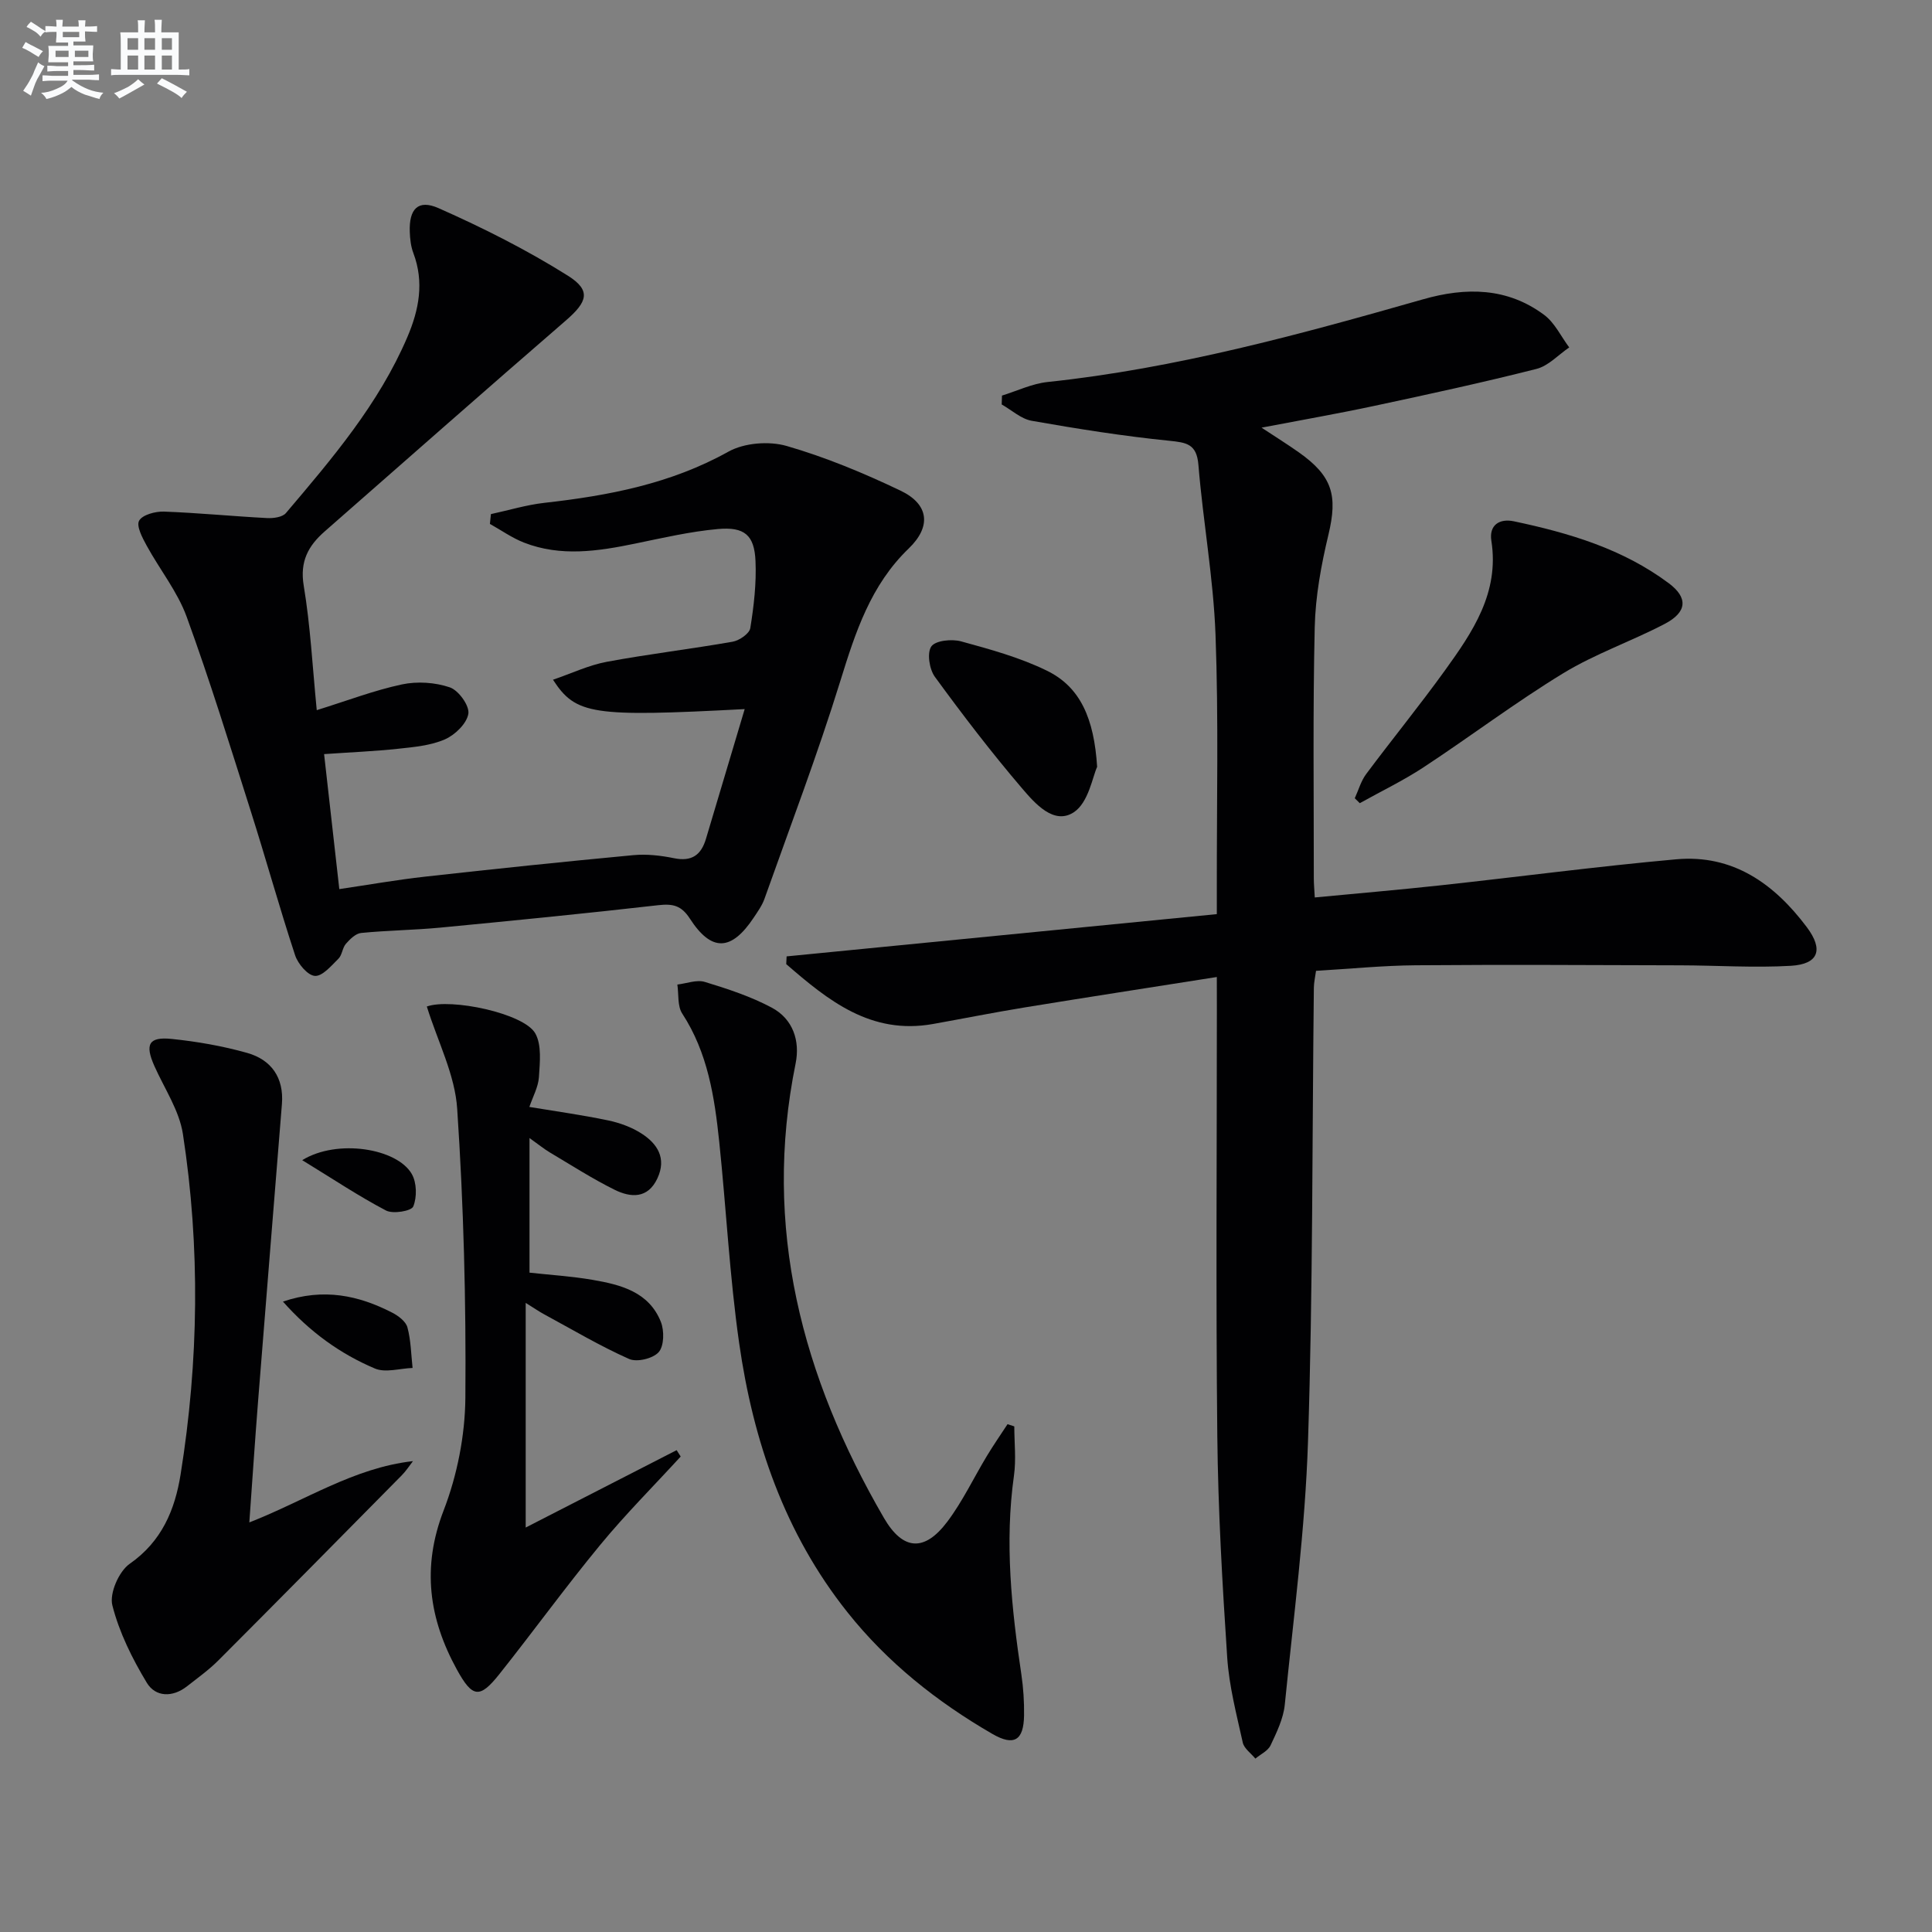 <svg enable-background="new 0 0 400 400" viewBox="0 0 400 400" xmlns="http://www.w3.org/2000/svg"><rect x="0" y="0" width="400" height="400" fill="#808080" stroke="none"/><g fill="#010103"><path d="m251.93 202.28c-13.81 2.18-26.75 4.17-39.67 6.28-6.39 1.04-12.74 2.31-19.11 3.45-12.86 2.29-21.69-4.88-30.37-12.4.03-.53.05-1.07.08-1.6 29.49-2.9 58.97-5.8 89.07-8.75 0-2.17 0-3.77 0-5.38-.03-17.49.38-35-.27-52.48-.44-11.74-2.58-23.4-3.54-35.14-.36-4.36-2.44-4.64-6.08-5.01-9.52-.96-19-2.47-28.44-4.13-2.2-.39-4.15-2.22-6.21-3.38.02-.61.04-1.23.06-1.84 3.14-.97 6.23-2.47 9.44-2.81 26.56-2.81 52.17-9.83 77.73-17.12 8.89-2.54 17.45-2.47 25.1 3.24 2.18 1.63 3.47 4.45 5.17 6.72-2.25 1.53-4.3 3.82-6.78 4.45-11.09 2.81-22.28 5.24-33.47 7.63-7.46 1.6-14.98 2.91-23.45 4.53 2.98 1.96 5.39 3.47 7.7 5.1 7 4.94 8.09 8.94 6.15 17.06-1.5 6.26-2.69 12.74-2.84 19.15-.4 17.32-.18 34.65-.19 51.98 0 1.14.11 2.27.2 3.98 8.8-.84 17.33-1.57 25.84-2.49 16.33-1.77 32.63-3.94 48.98-5.41 11.75-1.06 20.31 5.06 27.06 14.06 3.49 4.66 2.44 7.65-3.32 7.99-7.59.44-15.24-.08-22.86-.1-18.26-.05-36.52-.16-54.77-.01-6.81.05-13.61.74-20.67 1.15-.18 1.31-.44 2.41-.45 3.51-.36 31.3-.19 62.62-1.21 93.9-.59 18.21-2.99 36.37-4.81 54.53-.29 2.88-1.68 5.73-2.94 8.41-.54 1.15-2.07 1.85-3.15 2.75-.9-1.1-2.34-2.09-2.61-3.33-1.29-5.83-2.83-11.69-3.22-17.61-1.01-15.26-1.89-30.55-2.05-45.83-.31-29.49-.09-58.98-.09-88.47-.01-1.8-.01-3.6-.01-6.58z"/><path d="m154.18 146.81c-31.56 1.66-34.95 1.19-39.69-6.08 3.87-1.32 7.41-3.02 11.14-3.71 8.64-1.61 17.39-2.64 26.05-4.16 1.4-.25 3.48-1.68 3.66-2.82.74-4.57 1.28-9.26 1.08-13.87-.23-5.36-2.25-7.14-7.79-6.64-5.75.52-11.43 1.84-17.1 3.01-7.71 1.59-15.41 2.77-23.02-.19-2.49-.97-4.73-2.57-7.08-3.88.07-.68.14-1.36.21-2.03 3.68-.79 7.33-1.91 11.05-2.33 13.29-1.49 26.17-3.94 38.12-10.6 3.29-1.83 8.39-2.23 12.05-1.18 8.08 2.33 15.97 5.62 23.58 9.25 5.91 2.82 6.42 7.43 1.71 11.97-7.9 7.6-11.05 17.36-14.18 27.48-4.7 15.18-10.37 30.06-15.69 45.05-.49 1.39-1.4 2.65-2.22 3.89-4.63 6.97-8.74 7.16-13.23.22-1.77-2.74-3.54-3.12-6.54-2.78-15.01 1.71-30.06 3.2-45.1 4.64-5.46.52-10.96.57-16.42 1.11-1.13.11-2.32 1.29-3.16 2.25-.73.84-.77 2.32-1.54 3.08-1.47 1.45-3.31 3.66-4.87 3.56-1.49-.09-3.51-2.49-4.1-4.27-3.27-9.92-6.05-20-9.22-29.96-4.26-13.43-8.42-26.91-13.24-40.14-1.9-5.2-5.56-9.75-8.26-14.69-.89-1.62-2.19-4.07-1.58-5.18.68-1.23 3.36-1.95 5.14-1.89 7.12.26 14.23.97 21.35 1.34 1.31.07 3.19-.18 3.91-1.04 9.58-11.29 19.21-22.57 25.13-36.41 2.43-5.68 3.52-11.39 1.25-17.42-.52-1.37-.69-2.92-.74-4.4-.17-4.71 1.7-6.78 5.97-4.89 9.19 4.07 18.25 8.63 26.75 13.97 4.9 3.08 4.05 5.43-.41 9.29-16.72 14.46-33.3 29.09-49.93 43.67-3.4 2.98-5.17 6.21-4.34 11.21 1.38 8.28 1.81 16.71 2.7 25.79 6.31-1.96 11.88-4.1 17.64-5.33 3.16-.67 6.86-.43 9.91.61 1.8.61 4.09 3.78 3.84 5.45-.31 2.02-2.75 4.39-4.84 5.31-2.95 1.29-6.4 1.6-9.68 1.95-4.93.53-9.89.73-15.35 1.11 1.05 9.32 2.06 18.29 3.15 27.95 6.1-.9 11.91-1.93 17.77-2.58 14.35-1.6 28.72-3.1 43.1-4.45 2.77-.26 5.68.07 8.42.63 3.7.76 5.64-.67 6.64-4.07 2.62-8.77 5.25-17.54 8-26.8z"/><path d="m210 295.32c0 3.4.4 6.85-.07 10.19-1.95 13.85-.5 27.53 1.54 41.22.41 2.78.59 5.63.55 8.44-.08 5.15-2.06 6.42-6.56 3.82-11.46-6.63-21.74-14.79-30.02-25.21-12.99-16.33-19.51-35.42-22.41-55.73-1.97-13.8-2.67-27.77-4.12-41.65-.97-9.27-2.37-18.44-7.66-26.55-1.02-1.56-.71-3.98-1.01-6.01 1.91-.22 4.01-1.06 5.7-.54 4.73 1.44 9.51 3.01 13.84 5.32 4.39 2.34 5.9 6.86 4.94 11.58-6.89 33.91 1.32 64.84 18.28 94.06 3.91 6.74 8.38 7.11 13.13.79 3.17-4.21 5.46-9.08 8.2-13.62 1.35-2.23 2.84-4.39 4.27-6.57.47.14.94.3 1.4.46z"/><path d="m88.37 208.39c4.91-1.79 20.14 1.4 22.46 5.57 1.35 2.42.94 6 .75 9.03-.13 2.05-1.25 4.04-1.98 6.19 5.61.93 10.98 1.67 16.27 2.78 2.4.5 4.86 1.39 6.91 2.7 3.33 2.12 5.27 5.14 3.33 9.3-1.98 4.26-5.52 4.02-8.86 2.37-4.6-2.28-8.95-5.08-13.38-7.71-1.26-.75-2.41-1.7-4.24-3v27.87c4.27.47 8.71.74 13.06 1.49 5.83 1 11.67 2.49 14.14 8.71.72 1.83.67 4.97-.45 6.25-1.16 1.33-4.51 2.14-6.13 1.42-6.03-2.68-11.74-6.08-17.56-9.23-.97-.52-1.88-1.15-3.85-2.38v46.51c10.24-5.25 20.75-10.64 31.25-16.02l.84 1.32c-5.58 6.09-11.44 11.95-16.68 18.32-7.19 8.72-13.83 17.89-20.87 26.74-4.07 5.12-5.57 4.89-8.78-.94-5.81-10.57-7.3-21.18-2.75-32.96 2.81-7.29 4.43-15.5 4.5-23.32.16-19.93-.36-39.9-1.69-59.78-.44-7.07-4.01-13.91-6.29-21.23z"/><path d="m51.62 315.2c11.61-4.53 21.6-11.3 33.88-12.69-.77.99-1.45 2.07-2.33 2.95-12.62 12.78-25.23 25.56-37.92 38.27-1.98 1.99-4.3 3.65-6.52 5.39-3 2.37-6.55 2.25-8.34-.73-3.01-4.99-5.71-10.42-7.13-16.03-.63-2.49 1.36-7.03 3.59-8.59 6.66-4.64 9.37-11.2 10.54-18.5 3.76-23.44 4.09-47.01.48-70.48-.75-4.88-3.83-9.42-5.91-14.09-1.99-4.48-1.19-6.09 3.59-5.6 5.25.54 10.53 1.46 15.61 2.89 5.02 1.41 7.64 5.14 7.21 10.57-1.64 20.52-3.32 41.04-4.94 61.57-.64 8.08-1.17 16.18-1.81 25.07z"/><path d="m280.49 165.27c.77-1.68 1.28-3.56 2.36-5.01 5.36-7.19 11.04-14.15 16.29-21.43 5.75-7.98 11.32-16.1 9.63-26.87-.51-3.26 1.69-4.66 4.67-4.03 11.42 2.41 22.55 5.71 32.07 12.83 4.02 3 3.79 5.98-.83 8.4-6.89 3.61-14.38 6.18-21 10.21-9.91 6.04-19.22 13.09-28.93 19.48-4.21 2.77-8.8 4.97-13.22 7.44-.34-.34-.69-.68-1.04-1.02z"/><path d="m227.15 158.77c-.94 2-1.77 7.39-4.83 9.4-4.13 2.71-8.06-1.85-10.73-4.97-6.34-7.42-12.29-15.2-18.04-23.08-1.14-1.57-1.66-4.94-.73-6.28.86-1.24 4.24-1.58 6.17-1.05 6.03 1.65 12.16 3.33 17.74 6.06 6.98 3.39 9.79 9.97 10.42 19.92z"/><path d="m58.58 269.48c8.45-2.86 15.67-1.28 22.62 2.29 1.27.65 2.82 1.82 3.15 3.04.73 2.7.76 5.59 1.07 8.41-2.63.09-5.62 1.05-7.82.11-7.17-3.04-13.43-7.55-19.02-13.85z"/><path d="m62.57 240.2c7.25-4.47 19.65-2.45 22.69 2.87 1.03 1.8 1.09 4.8.3 6.72-.39.95-4.18 1.59-5.63.84-5.63-2.95-10.95-6.51-17.36-10.43z"/></g><path d="m6.8 9.5c.6.3 1.3.7 2.1 1.1-.4.4-.7.8-.9 1.2-.7-.4-1.3-.8-1.8-1.1s-1.1-.6-1.6-.8c.2-.4.5-.8.7-1.2.4.2.8.5 1.5.8zm.9 6.9c-.3.6-.5 1.1-.7 1.7s-.4 1.1-.6 1.7c-.6-.4-1.1-.7-1.6-1 .7-1 1.2-1.8 1.5-2.4.3-.5.6-1.1.8-1.7.3-.6.5-1.2.8-1.8.3.3.8.6 1.3.8-.7 1.3-1.2 2.2-1.5 2.7zm.1-11c.4.3 1 .7 1.7 1.1-.5.2-.8.6-1.1 1.1-.5-.6-1-1-1.4-1.2s-.9-.6-1.5-.8c.2-.4.5-.7.9-1.1.5.3.9.6 1.4.9zm10.5 13.1c1 .4 2 .6 3.1.7-.4.4-.7.8-.8 1.3-.9-.2-1.9-.6-3-.9-1-.4-2-.9-2.8-1.6-.5.4-1.1.9-1.9 1.3s-1.9.9-3.3 1.2c-.1-.3-.5-.8-1.1-1.3 1 0 2.1-.3 3.2-.8 1.2-.5 1.9-1 2.3-1.7h-3.2c-.4 0-1 0-2 .1v-1.2c1 0 1.7.1 2 .1h3.3v-1h-2.3c-.2 0-.9 0-2 .1v-1.2c1.2 0 1.9.1 2 .1h2.3v-.8h-4.1c0-.7.1-1.2.1-1.6 0-.5 0-1.1-.1-1.8h4.1v-.7h-2.5c0-.6.1-1.1.1-1.6v-.6h-.5c-.4 0-1 0-1.8.1v-1.3c1.2 0 1.9.1 2.1.1h.2c0-.3 0-.8-.1-1.4h1.4c0 .6-.1 1-.1 1.4h3.4c0-.4 0-.8-.1-1.3h1.5c0 .4-.1.9-.1 1.3.7 0 1.5 0 2.5-.1v1.2c-1 0-1.8-.1-2.5-.1v.6c0 .3 0 .8.1 1.5h-2.5v.8h4.1c0 .8-.1 1.3-.1 1.8s0 1 .1 1.5h-4.1v.8h1.4c.8 0 1.8 0 2.9-.1v1.2c-1 0-1.9-.1-2.8-.1h-1.5v1h3.2c.3 0 1 0 2.1-.1v1.2c-1.1 0-1.8-.1-2.1-.1h-3.4l-.1.1c1.4 1 2.4 1.5 3.4 1.9zm-4.1-6.7v-1.3h-2.7v1.3zm2.2-4.1v-1.1h-3.4v1.1zm1.9 4.1v-1.3h-2.8v1.3z" fill="#fafbfc"/><path d="m37 6.7v2.3 5.4c1 0 1.8 0 2.2-.1v1.3c-.6 0-1.5-.1-2.5-.1h-11.9c-.7 0-1.3 0-1.8.1v-1.3c.5 0 1.1.1 2 .1v-5.2c0-1 0-1.8-.1-2.5h3.7c0-1.3 0-2.1-.1-2.5h1.5c0 .4-.1 1.3-.1 2.5h2.2c0-1.2 0-2.1-.1-2.6h1.5c0 .4-.1 1.3-.1 2.6zm-12.3 13.7c-.3-.4-.7-.8-1.1-1.1 1.1-.4 2.1-.9 2.9-1.3.8-.5 1.5-1 2.1-1.6.4.4.9.8 1.3 1.1-2.5 1.4-4.2 2.4-5.2 2.9zm3.9-10.1v-2.4h-2.2v2.4zm0 4.1v-2.9h-2.2v2.9zm3.5-4.1v-2.4h-2.2v2.4zm0 4.1v-2.9h-2.2v2.9zm.4 2.9 1-1.1c.6.3 1.4.7 2.5 1.3s2 1.1 2.7 1.5c-.4.4-.8.8-1.1 1.3-.8-.8-2.5-1.7-5.1-3zm3.1-7v-2.4h-2.1v2.4zm0 4.1v-2.9h-2.1v2.9z" fill="#fafbfc"/></svg>
